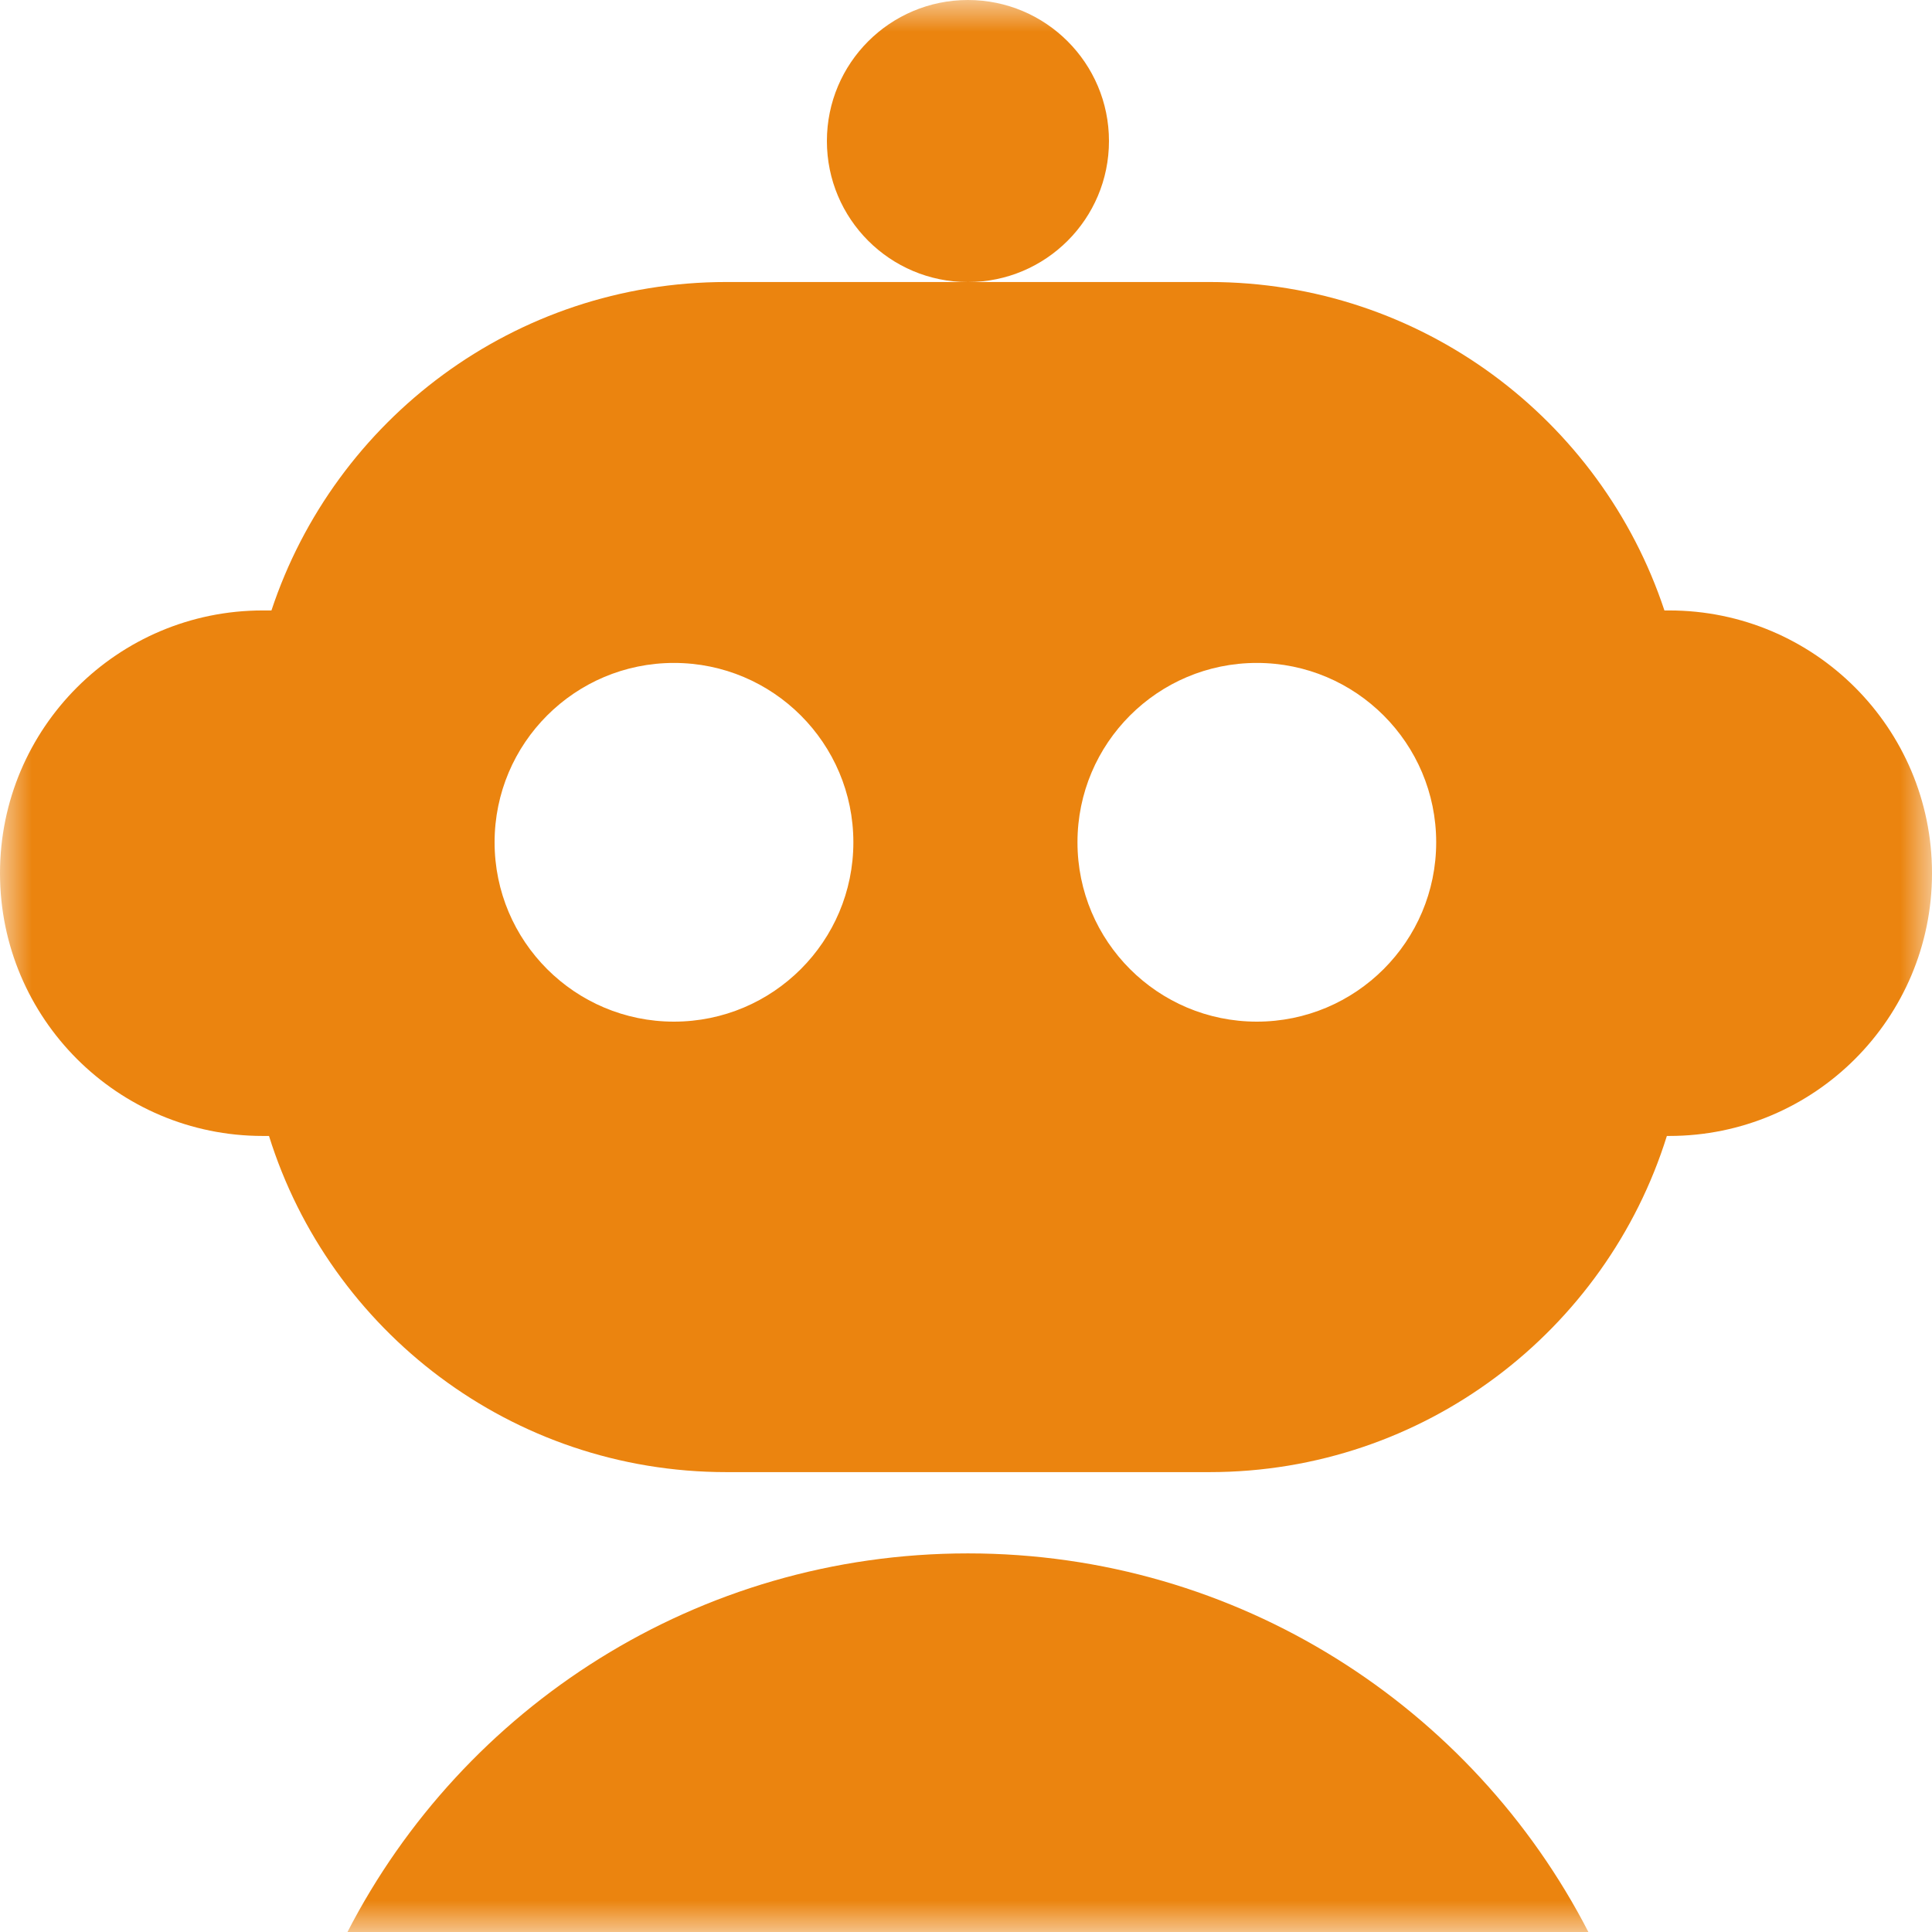 <svg width="30" height="30" viewBox="0 0 30 30" fill="none" xmlns="http://www.w3.org/2000/svg">
													<g clip-path="url(#clip0_4658_12160)">
													<mask id="mask0_4658_12160" style="mask-type:luminance" maskUnits="userSpaceOnUse" x="0" y="0" width="30" height="30">
													<path d="M0 0H30V30H0V0Z" fill="white"></path>
													</mask>
													<g mask="url(#mask0_4658_12160)">
													<path d="M17.22 2.19C17.22 3.399 16.239 4.38 15.03 4.38C13.82 4.38 12.84 3.399 12.84 2.19C12.84 0.981 13.82 0 15.03 0C16.239 0 17.22 0.981 17.22 2.19Z" fill="#EB840F"></path>
													<path fill-rule="evenodd" clip-rule="evenodd" d="M15.03 4.379H11.28C7.989 4.379 5.196 6.516 4.215 9.479H4.08C1.827 9.479 0 11.306 0 13.559C0 15.812 1.827 17.639 4.08 17.639H4.177C5.121 20.664 7.944 22.859 11.28 22.859H18.78C22.116 22.859 24.939 20.664 25.883 17.639H25.92C28.173 17.639 30 15.812 30 13.559C30 11.306 28.173 9.479 25.92 9.479H25.845C24.864 6.516 22.072 4.379 18.78 4.379H15.03ZM22.301 13.079C22.301 14.617 21.054 15.864 19.516 15.864C17.978 15.864 16.731 14.617 16.731 13.079C16.731 11.541 17.978 10.294 19.516 10.294C21.054 10.294 22.301 11.541 22.301 13.079ZM10.465 15.864C12.004 15.864 13.251 14.617 13.251 13.079C13.251 11.541 12.004 10.294 10.465 10.294C8.927 10.294 7.68 11.541 7.68 13.079C7.68 14.617 8.927 15.864 10.465 15.864Z" fill="#EB840F"></path>
													<path d="M5.395 30.001C7.192 26.509 10.832 24.121 15.03 24.121C19.227 24.121 22.867 26.509 24.665 30.001H5.395Z" fill="#EB840F"></path>
													</g>
													</g>
													<defs>
													<clipPath id="clip0_4658_12160">
													<rect width="30" height="30" fill="white"></rect>
													</clipPath>
													</defs>
												</svg>
                        